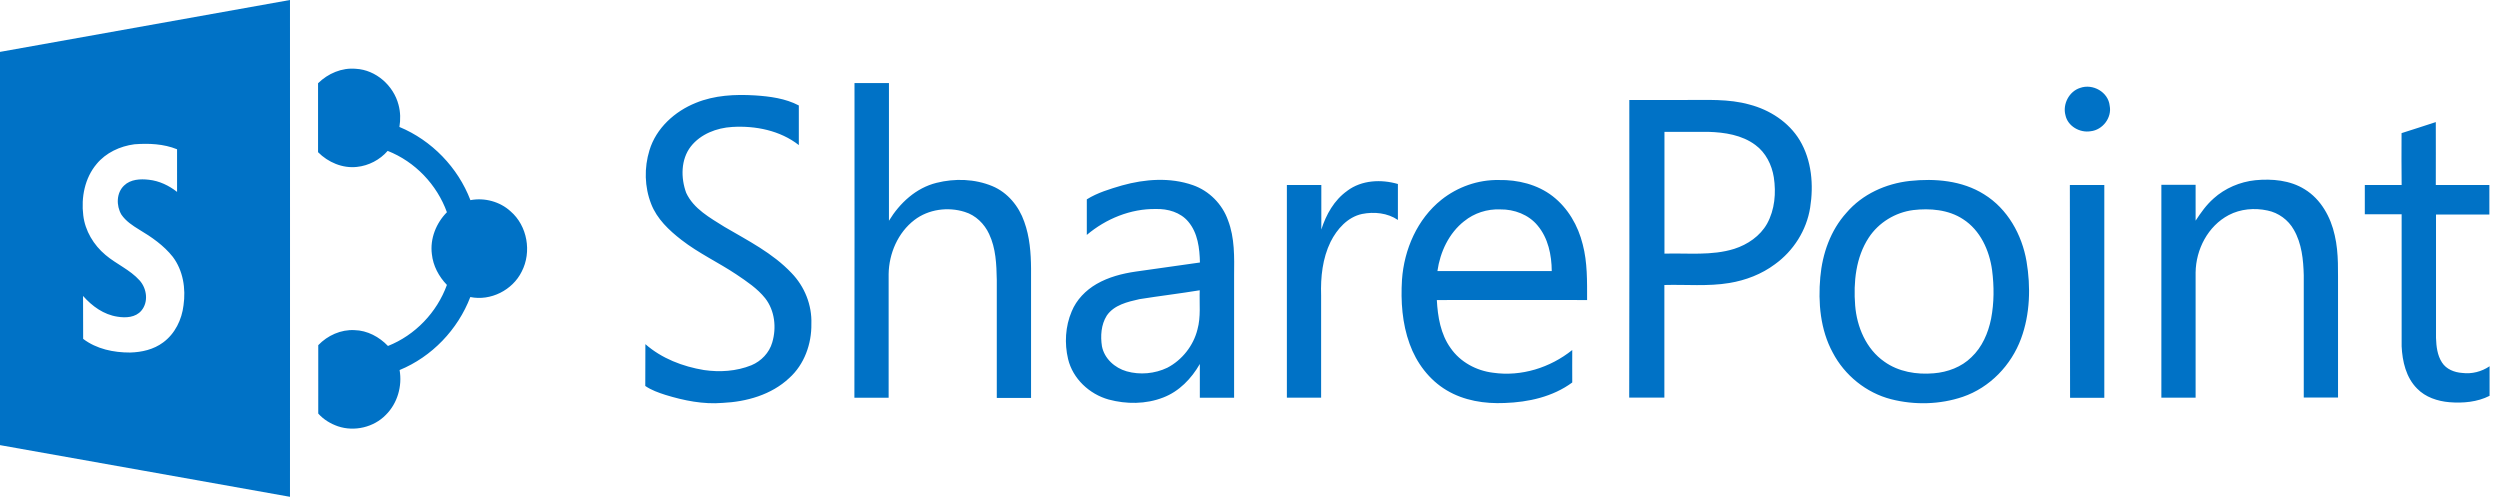 <svg xmlns="http://www.w3.org/2000/svg" width="119" height="24" viewBox="0 0 119 24"><g fill="none" fill-rule="evenodd"><g fill="#0072C6" fill-rule="nonzero"><g><path d="M0 2.47L13.803 0c.005 7.883 0 15.765 0 23.648-4.598-.816-9.196-1.645-13.803-2.46V2.47zm4.598 5.337c-.564.668-.74 1.592-.635 2.44.085.74.497 1.418 1.057 1.887.512.436 1.166.702 1.625 1.214.346.384.432 1.024.086 1.436-.275.332-.75.355-1.138.29-.654-.096-1.209-.499-1.64-.987l.005 2.043c.635.484 1.455.654 2.237.65.555-.015 1.119-.143 1.57-.48.563-.412.89-1.085.97-1.767.115-.797-.018-1.655-.511-2.309-.432-.545-1.01-.943-1.598-1.294-.317-.194-.635-.403-.848-.715-.251-.427-.242-1.034.128-1.384.308-.3.777-.323 1.18-.275.493.052.958.275 1.342.578V7.105c-.64-.26-1.351-.289-2.03-.237-.686.09-1.36.403-1.8.939zm10.541-3.844c.474-.465 1.133-.75 1.802-.688.952.052 1.791.797 2.028 1.711.095.346.1.707.043 1.057 1.536.636 2.787 1.93 3.38 3.484.673-.128 1.403.067 1.91.531.8.687 1.019 1.934.53 2.873-.435.881-1.478 1.407-2.445 1.208-.593 1.55-1.83 2.844-3.366 3.475.133.763-.1 1.583-.654 2.133-.573.592-1.497.81-2.28.545-.355-.123-.687-.323-.938-.607V16.43c.445-.465 1.08-.75 1.725-.716.612.014 1.18.322 1.593.754 1.294-.512 2.332-1.598 2.806-2.906-.384-.398-.659-.91-.716-1.465-.095-.734.204-1.478.716-1.995-.474-1.313-1.517-2.408-2.82-2.92-.37.427-.906.706-1.465.763-.683.076-1.37-.218-1.849-.701v-3.28zm25.535-.01h1.64v6.555c.512-.843 1.289-1.564 2.265-1.805.872-.218 1.82-.19 2.655.156.73.303 1.265.957 1.521 1.697.26.716.318 1.483.323 2.237v6.148h-1.631v-5.617c-.014-.74-.043-1.503-.365-2.185-.223-.484-.64-.896-1.161-1.052-.797-.252-1.726-.128-2.394.384-.787.602-1.213 1.597-1.228 2.573v5.887h-1.63c.005-4.986.01-9.982.005-14.978zm58.339.232c.602-.218 1.341.195 1.408.849.114.564-.332 1.152-.906 1.213-.511.086-1.09-.237-1.199-.763-.142-.521.17-1.133.697-1.299zm-65.89.711c.891-.365 1.867-.412 2.81-.355.716.047 1.451.142 2.091.479v1.886c-.891-.697-2.062-.929-3.171-.863-.74.043-1.503.337-1.967.925-.484.62-.484 1.502-.223 2.213.356.763 1.133 1.185 1.82 1.617 1.114.654 2.294 1.246 3.195 2.199.62.64.976 1.521.943 2.422.014.953-.336 1.93-1.052 2.574-.849.8-2.038 1.133-3.176 1.185-.915.076-1.839-.11-2.716-.38-.336-.108-.673-.227-.962-.426l.005-1.99c.777.682 1.782 1.066 2.787 1.232.753.109 1.545.061 2.26-.228.465-.194.85-.592.991-1.085.209-.702.124-1.517-.336-2.105-.37-.464-.877-.8-1.37-1.133-.858-.573-1.801-1.01-2.616-1.644-.593-.46-1.166-1-1.441-1.712-.318-.81-.337-1.725-.081-2.554.318-1.053 1.204-1.854 2.209-2.257zm44.432-.137h2.678c1.01.005 2.048-.062 3.043.218.963.251 1.868.834 2.39 1.697.573.957.668 2.133.497 3.209-.17 1.08-.796 2.062-1.678 2.697-.635.474-1.393.763-2.17.891-1.02.17-2.058.066-3.091.095v5.36H77.55c.005-4.71.015-9.437.005-14.167m1.673 1.517v5.797c1.105-.034 2.247.109 3.323-.228.635-.204 1.228-.607 1.56-1.194.37-.669.436-1.47.322-2.214-.095-.592-.384-1.175-.877-1.536-.64-.478-1.465-.602-2.237-.625h-2.09zm35.086.061c.545-.17 1.085-.35 1.63-.526.005 1 0 1.996 0 2.996h2.55v1.403h-2.54v5.877c.014.399.061.825.284 1.166.204.323.593.474.958.498.46.062.929-.061 1.308-.317v1.407c-.588.299-1.266.356-1.915.304-.56-.048-1.138-.237-1.536-.65-.526-.526-.701-1.294-.735-2.01V10.2h-1.753V8.807h1.753c-.004-.825-.014-1.645-.004-2.47zM53.41 8.826c1.09-.304 2.285-.394 3.37-.014.777.27 1.403.905 1.673 1.673.323.834.299 1.754.29 2.635v5.811h-1.631v-1.606c-.398.696-.986 1.308-1.745 1.597-.824.322-1.753.322-2.597.095-.915-.256-1.706-.99-1.93-1.93-.175-.739-.132-1.55.171-2.26.228-.56.669-1.01 1.185-1.309.574-.331 1.219-.497 1.873-.592 1.019-.142 2.028-.285 3.048-.431-.015-.674-.1-1.408-.555-1.944-.37-.445-.976-.62-1.545-.602-1.2-.019-2.375.465-3.285 1.233V9.489c.507-.317 1.1-.493 1.678-.663m.83 5.413c-.565.128-1.214.275-1.56.787-.27.431-.303.971-.228 1.455.114.588.612 1.033 1.176 1.194.635.18 1.341.114 1.934-.17.706-.365 1.246-1.053 1.436-1.82.17-.607.085-1.247.109-1.868-.953.156-1.91.27-2.868.422zm14.37-4.73c.769-.612 1.745-.958 2.731-.94.905-.018 1.84.21 2.564.769.73.564 1.214 1.407 1.432 2.294.227.863.208 1.758.208 2.65-2.379 0-4.768-.005-7.152 0 .043.796.18 1.625.654 2.284.46.668 1.228 1.08 2.024 1.176 1.337.194 2.716-.237 3.768-1.081-.005.512 0 1.033 0 1.545-.924.683-2.09.939-3.218.977-.953.042-1.934-.11-2.764-.607-.83-.493-1.436-1.308-1.758-2.204-.356-.972-.427-2.029-.365-3.053.1-1.445.73-2.896 1.877-3.81m1.085 1.018c-.73.574-1.147 1.47-1.275 2.375h5.442c-.005-.763-.17-1.569-.673-2.166-.427-.521-1.114-.777-1.773-.768-.626-.028-1.251.176-1.72.56zm21.212-1.914c1.199-.128 2.488-.02 3.531.635 1.119.687 1.806 1.92 2.024 3.194.204 1.219.17 2.508-.26 3.674-.465 1.265-1.484 2.332-2.774 2.773-1.09.37-2.299.398-3.412.114-1.185-.304-2.214-1.138-2.778-2.219-.593-1.09-.702-2.375-.593-3.593.1-1.114.484-2.223 1.247-3.066.754-.882 1.868-1.385 3.015-1.512M91.064 10c-.848.11-1.64.593-2.11 1.309-.62.943-.734 2.123-.649 3.227.081 1.024.522 2.077 1.39 2.679.672.483 1.535.625 2.35.554.66-.052 1.323-.299 1.792-.763.512-.479.801-1.152.939-1.834.146-.764.146-1.546.047-2.313-.128-.939-.56-1.901-1.384-2.427-.692-.455-1.57-.526-2.375-.432zm14.3-.55c.546-.492 1.261-.796 1.991-.872.801-.076 1.655 0 2.347.432.777.474 1.242 1.327 1.431 2.19.204.872.147 1.768.157 2.644v5.077h-1.631v-5.816c-.019-.74-.095-1.517-.474-2.17-.26-.465-.73-.811-1.256-.916-.612-.132-1.28-.076-1.84.218-.99.522-1.563 1.63-1.578 2.73-.004 1.991 0 3.973 0 5.963h-1.63V8.797h1.63v1.707c.247-.375.508-.75.854-1.053zm-41.232-.37c.682-.511 1.611-.554 2.408-.322v1.712c-.493-.337-1.133-.399-1.707-.285-.687.147-1.194.72-1.498 1.327-.384.787-.478 1.678-.45 2.55v4.868h-1.63V8.807h1.64v2.119c.227-.711.611-1.403 1.237-1.844zm34.393-.274h1.64v10.13h-1.63l-.01-10.13z" transform="translate(-189 -3985) translate(189 3985)"></path></g></g></g></svg>